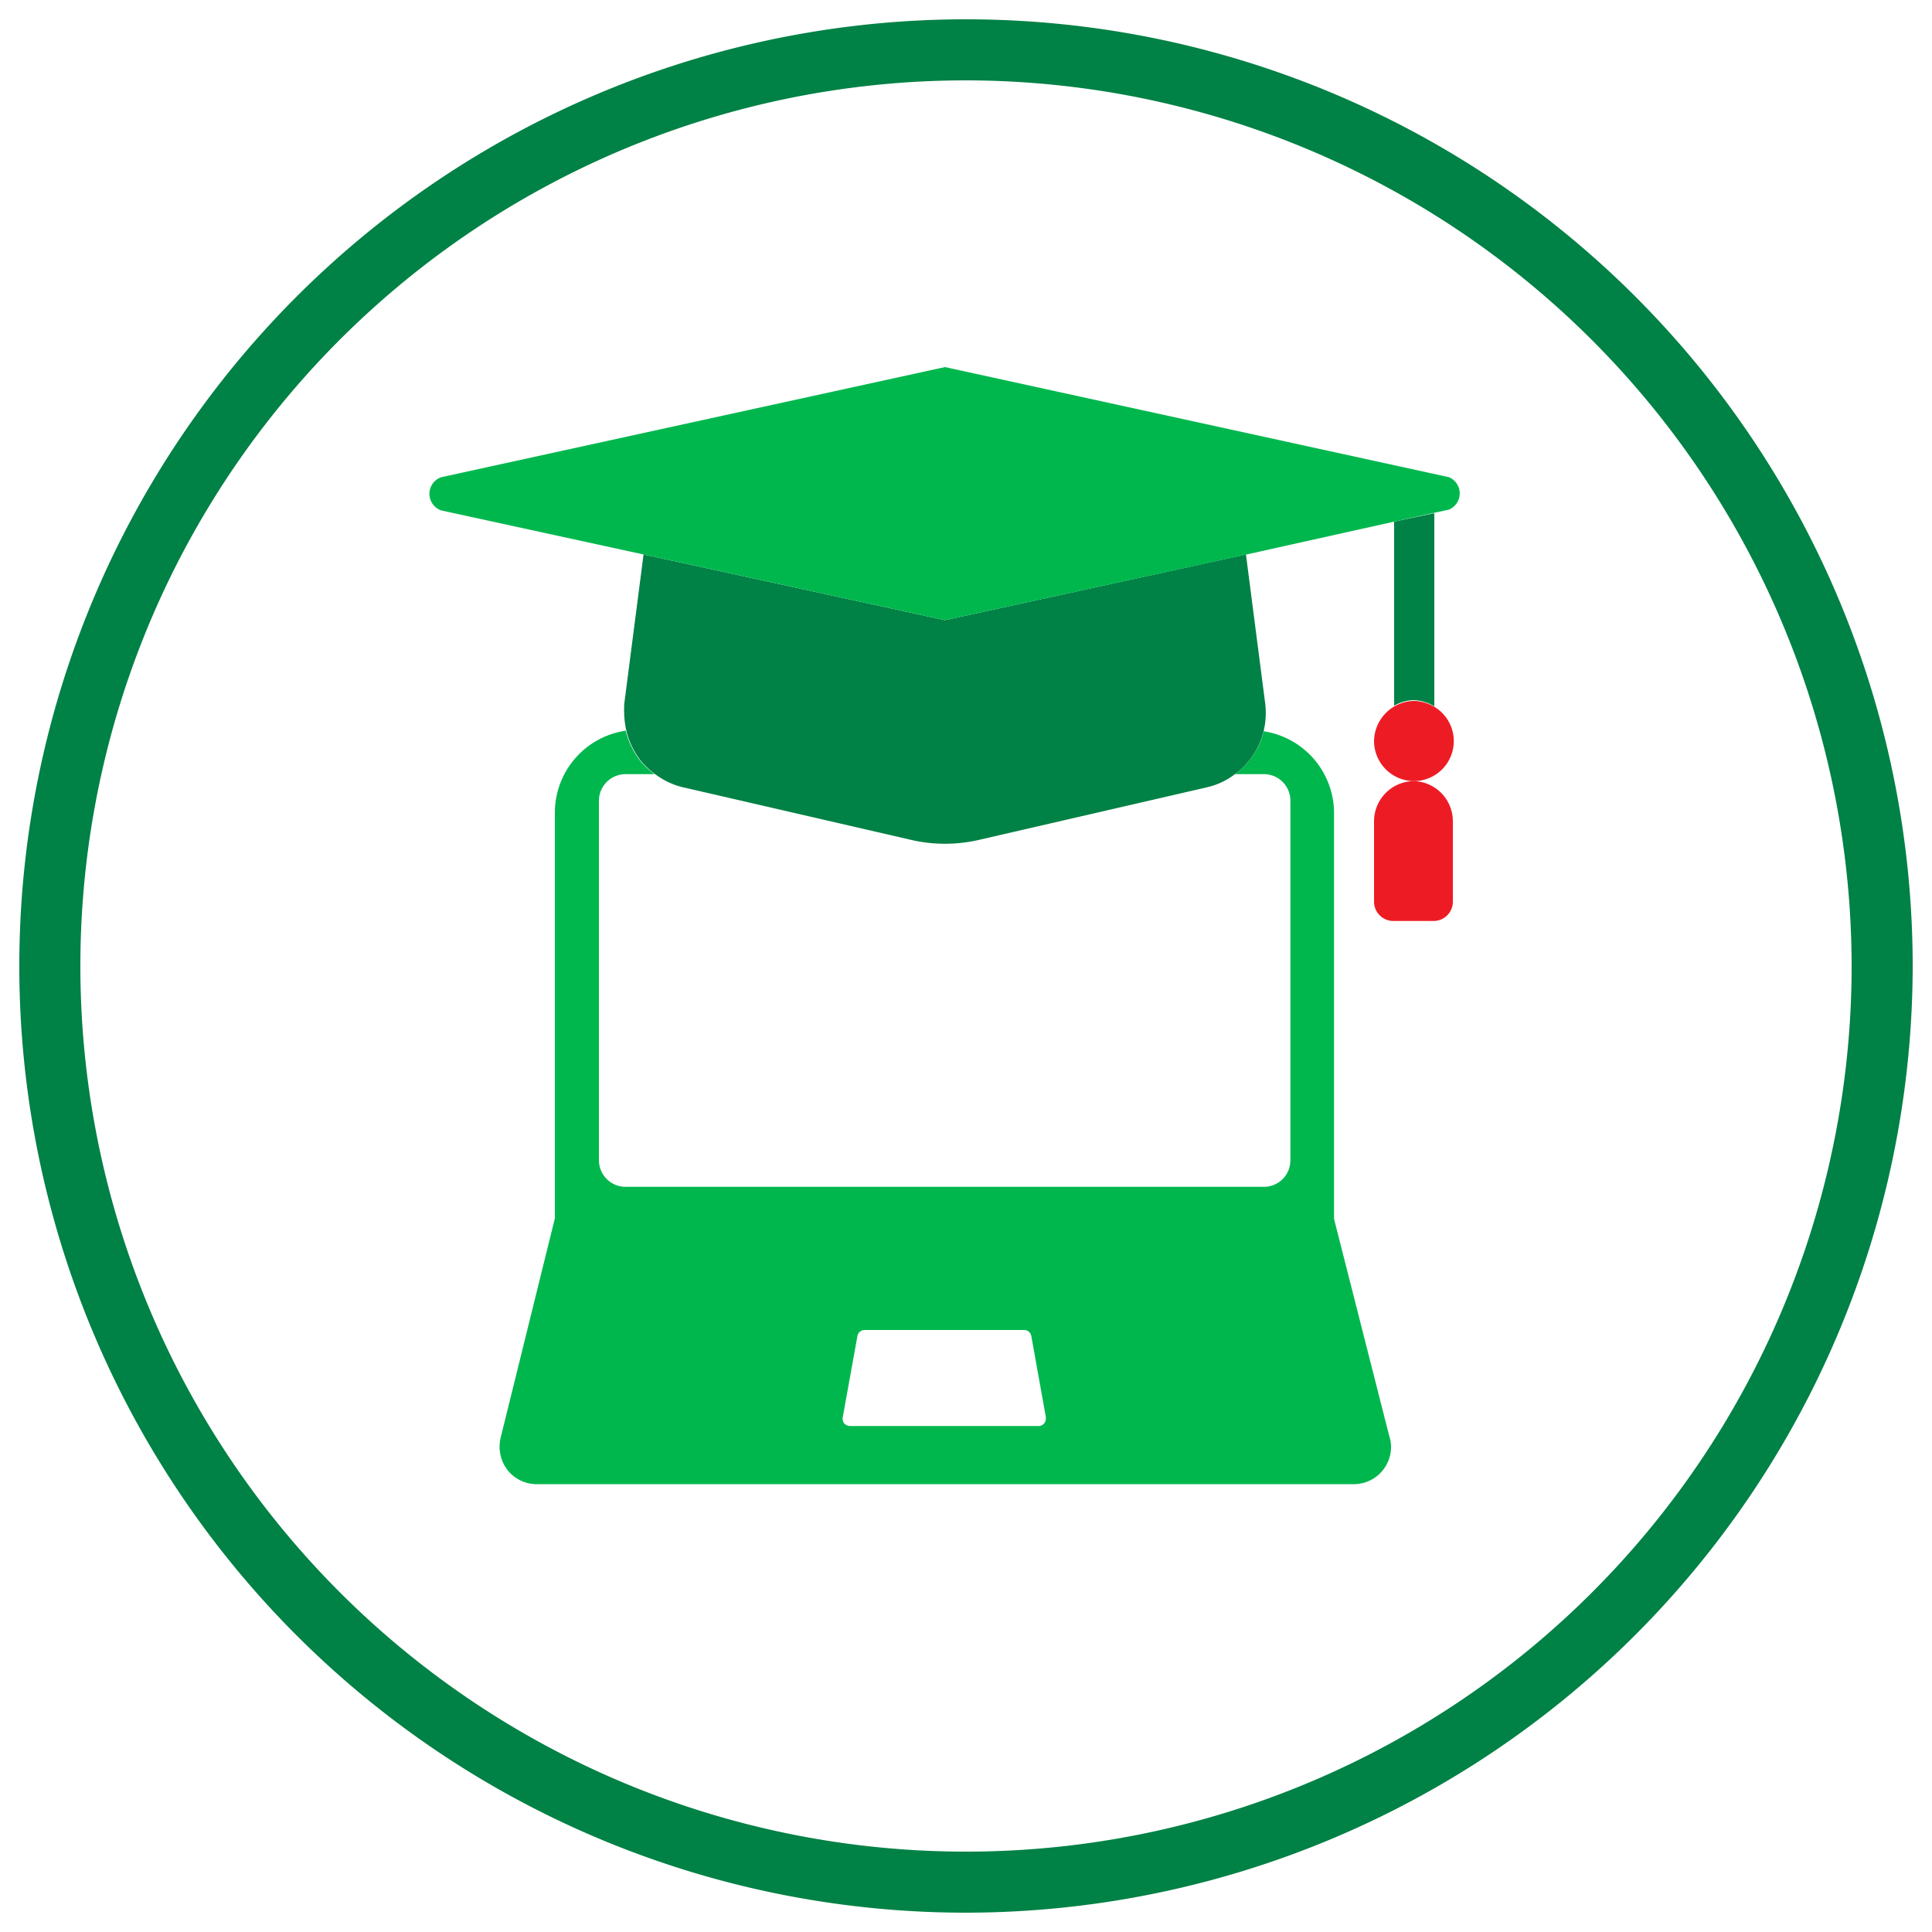 <?xml version="1.0" encoding="UTF-8"?> <svg xmlns="http://www.w3.org/2000/svg" id="Icons" width="100" height="100" viewBox="0 0 100 100"><defs><style>.cls-1{fill:#008145;}.cls-2{fill:none;}.cls-3{fill:#00b74e;}.cls-4{fill:#ed1c24;}</style></defs><title>ico</title><path class="cls-1" d="M50,99A49,49,0,1,1,99,50,49.05,49.05,0,0,1,50,99ZM50,4.16A45.84,45.84,0,1,0,95.84,50,45.89,45.89,0,0,0,50,4.16Z"></path><path class="cls-2" d="M53.39,69.15a.38.38,0,0,0-.38-.31H44.78a.38.38,0,0,0-.37.31l-.76,4.21a.4.4,0,0,0,.08.32.42.42,0,0,0,.3.13h9.75a.37.37,0,0,0,.37-.38.34.34,0,0,0,0-.1Z"></path><path class="cls-2" d="M31,41.45v18.6a1.38,1.38,0,0,0,1.38,1.38h33a1.37,1.37,0,0,0,1.37-1.38V41.45a1.37,1.37,0,0,0-1.37-1.38h-1.5a3.73,3.73,0,0,1-1.45.68L50.68,43.47a7.79,7.79,0,0,1-3.53,0l-11.8-2.72a3.9,3.9,0,0,1-1.44-.68h-1.5A1.38,1.38,0,0,0,31,41.45Z"></path><path class="cls-3" d="M63.92,40.07h1.5a1.37,1.37,0,0,1,1.37,1.38v18.6a1.37,1.37,0,0,1-1.37,1.38h-33A1.38,1.38,0,0,1,31,60.05V41.45a1.38,1.38,0,0,1,1.38-1.38h1.5a4.31,4.31,0,0,1-.79-.75l-.1-.15a4,4,0,0,1-.6-1.35,4.29,4.29,0,0,0-3.67,4.24v21L25.91,74.43a2,2,0,0,0,.35,1.65,1.93,1.93,0,0,0,1.52.74H70A1.93,1.93,0,0,0,72,74.9a1.69,1.69,0,0,0-.09-.56L69.05,63.09v-21a4.29,4.29,0,0,0-3.64-4.24A3.91,3.91,0,0,1,63.92,40.07ZM53.78,73.81H44a.42.42,0,0,1-.3-.13.4.4,0,0,1-.08-.32l.76-4.21a.38.38,0,0,1,.37-.31H53a.38.38,0,0,1,.38.31l.75,4.18a.34.34,0,0,1,0,.1A.37.37,0,0,1,53.78,73.81Z"></path><path class="cls-1" d="M74.24,36.56v-10L72.16,27v9.53a2.06,2.06,0,0,1,1-.29A2.15,2.15,0,0,1,74.24,36.56Z"></path><path class="cls-1" d="M65.49,36.44l-1-7.74L48.91,32.1l-15.6-3.4-1,7.74a5.25,5.25,0,0,0,0,.56,4.49,4.49,0,0,0,.11.82,4,4,0,0,0,.6,1.35l.1.15a4.31,4.31,0,0,0,.79.75,3.9,3.9,0,0,0,1.44.68l11.8,2.72a7.79,7.79,0,0,0,3.53,0l11.79-2.72a3.73,3.73,0,0,0,1.45-.68,3.91,3.91,0,0,0,1.49-2.25A4,4,0,0,0,65.49,36.44Z"></path><path class="cls-3" d="M75,24.7,48.91,19,22.84,24.7a.91.91,0,0,0,0,1.72L33.31,28.7l15.6,3.4,15.61-3.4L72.16,27l2.08-.46.75-.16A.91.91,0,0,0,75,24.7Z"></path><path class="cls-4" d="M73.2,40.43a2.07,2.07,0,0,0,1-3.87,2.15,2.15,0,0,0-1-.28,2.11,2.11,0,0,0-2.08,2.08A2.08,2.08,0,0,0,73.2,40.43Z"></path><path class="cls-4" d="M73.2,40.43a2.08,2.08,0,0,0-2.08,2.08v4.16a1,1,0,0,0,1,1h2.08a1,1,0,0,0,1-1V42.51A2.08,2.08,0,0,0,73.2,40.43Z"></path></svg> 